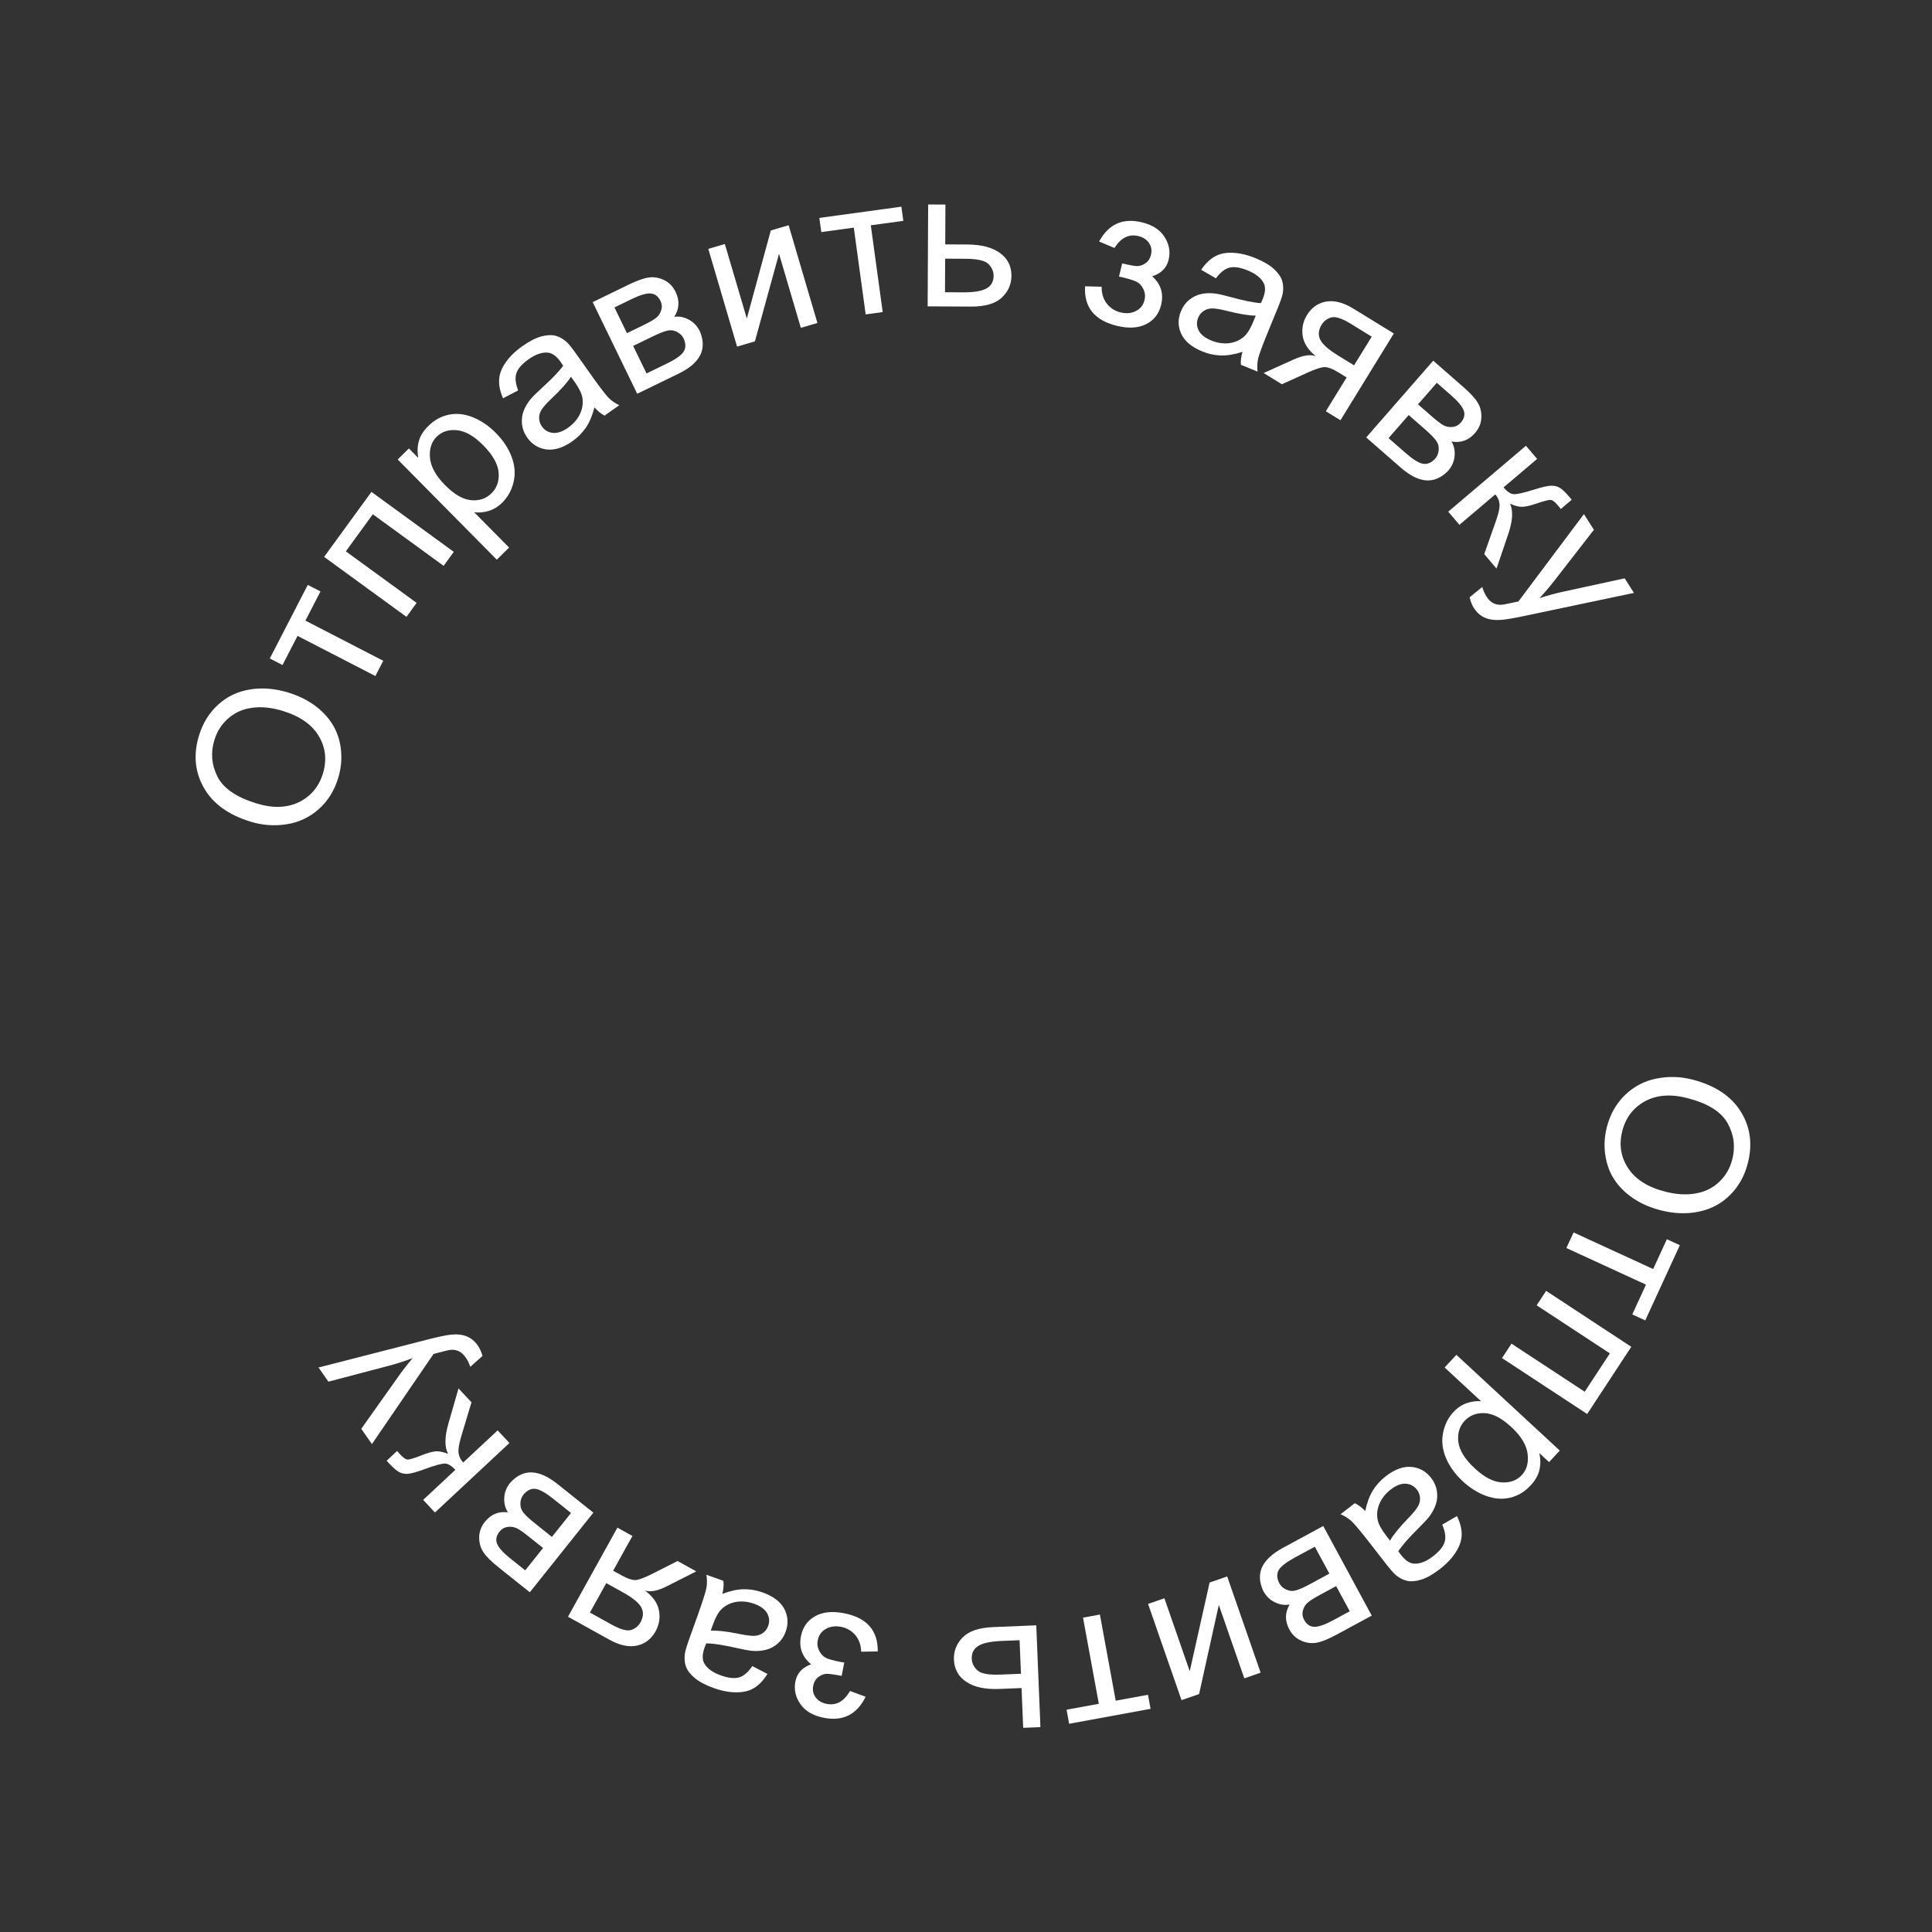 <?xml version="1.0" encoding="UTF-8"?> <svg xmlns="http://www.w3.org/2000/svg" width="177" height="177" viewBox="0 0 177 177" fill="none"><rect x="0" y="0" width="177" height="177" fill="#333333" stroke="none"/> <path d="M155.038 98.902C157.109 99.435 158.586 100.407 159.469 101.82C160.358 103.235 160.576 104.821 160.124 106.58C159.828 107.732 159.285 108.7 158.497 109.484C157.709 110.267 156.759 110.773 155.647 111.002C154.54 111.237 153.362 111.195 152.114 110.874C150.848 110.548 149.782 110.002 148.915 109.234C148.047 108.467 147.475 107.548 147.2 106.479C146.93 105.412 146.934 104.336 147.213 103.252C147.515 102.077 148.069 101.1 148.874 100.321C149.679 99.542 150.634 99.04 151.738 98.816C152.843 98.592 153.942 98.621 155.038 98.902ZM154.574 100.598C153.07 100.211 151.781 100.309 150.705 100.892C149.634 101.482 148.942 102.387 148.628 103.607C148.309 104.85 148.483 105.983 149.151 107.008C149.818 108.039 150.954 108.76 152.56 109.173C153.576 109.434 154.506 109.489 155.349 109.337C156.197 109.192 156.914 108.841 157.499 108.283C158.088 107.733 158.488 107.046 158.7 106.223C159.001 105.054 158.857 103.944 158.268 102.891C157.684 101.845 156.453 101.081 154.574 100.598Z" fill="white"></path> <path d="M153.899 114.079L150.73 120.97L149.54 120.423L150.796 117.692L143.505 114.339L144.163 112.91L151.453 116.263L152.709 113.532L153.899 114.079Z" fill="white"></path> <path d="M149.451 123.388L145.408 129.544L137.606 124.42L138.475 123.098L145.182 127.503L147.488 123.991L140.781 119.586L141.65 118.264L149.451 123.388Z" fill="white"></path> <path d="M133.425 124.122L142.898 132.894L141.919 133.952L141.029 133.128C141.146 133.7 141.146 134.222 141.027 134.695C140.913 135.172 140.648 135.634 140.234 136.081C139.693 136.666 139.065 137.043 138.35 137.211C137.635 137.38 136.897 137.323 136.135 137.041C135.378 136.763 134.673 136.322 134.02 135.717C133.319 135.068 132.804 134.356 132.476 133.581C132.148 132.814 132.057 132.05 132.202 131.29C132.347 130.538 132.664 129.898 133.154 129.369C133.512 128.982 133.916 128.709 134.366 128.551C134.812 128.397 135.252 128.337 135.684 128.37L132.35 125.283L133.425 124.122ZM138.462 130.739C137.581 129.922 136.764 129.498 136.012 129.464C135.261 129.431 134.65 129.668 134.18 130.175C133.702 130.691 133.511 131.333 133.607 132.101C133.703 132.876 134.209 133.688 135.125 134.536C135.998 135.344 136.818 135.769 137.587 135.81C138.352 135.855 138.965 135.628 139.427 135.13C139.885 134.635 140.058 133.982 139.948 133.169C139.839 132.365 139.343 131.555 138.462 130.739Z" fill="white"></path> <path d="M125.076 138.431C125.234 137.678 125.465 137.053 125.77 136.557C126.07 136.065 126.465 135.628 126.956 135.248C127.766 134.619 128.542 134.333 129.282 134.389C130.026 134.449 130.637 134.787 131.115 135.403C131.395 135.764 131.569 136.155 131.637 136.577C131.704 137.008 131.675 137.415 131.551 137.801C131.423 138.19 131.228 138.56 130.966 138.911C130.771 139.166 130.449 139.516 130.001 139.96C129.085 140.864 128.453 141.584 128.106 142.12C128.234 142.295 128.316 142.406 128.352 142.452C128.747 142.961 129.144 143.229 129.541 143.254C130.08 143.288 130.664 143.061 131.293 142.573C131.881 142.117 132.236 141.675 132.357 141.247C132.476 140.828 132.4 140.305 132.129 139.678L133.48 138.896C133.775 139.505 133.919 140.069 133.912 140.586C133.909 141.107 133.733 141.64 133.384 142.185C133.04 142.735 132.55 143.255 131.916 143.748C131.286 144.236 130.717 144.559 130.209 144.716C129.7 144.873 129.265 144.91 128.904 144.827C128.547 144.748 128.198 144.567 127.858 144.282C127.651 144.101 127.332 143.733 126.901 143.177L125.608 141.511C124.707 140.349 124.11 139.632 123.818 139.362C123.526 139.099 123.191 138.888 122.815 138.728L124.12 137.715C124.451 137.873 124.77 138.112 125.076 138.431ZM127.346 141.141C127.656 140.604 128.215 139.919 129.021 139.085C129.478 138.612 129.776 138.247 129.918 137.989C130.059 137.731 130.117 137.467 130.093 137.197C130.072 136.931 129.977 136.69 129.808 136.472C129.55 136.139 129.209 135.958 128.787 135.93C128.36 135.905 127.903 136.081 127.417 136.458C126.936 136.832 126.588 137.268 126.375 137.768C126.165 138.271 126.114 138.775 126.222 139.277C126.307 139.663 126.563 140.132 126.991 140.683L127.346 141.141Z" fill="white"></path> <path d="M125.672 148.014L122.465 149.75C121.676 150.177 121.055 150.427 120.601 150.499C120.145 150.579 119.686 150.518 119.223 150.316C118.755 150.116 118.388 149.771 118.123 149.282C117.911 148.89 117.808 148.503 117.814 148.12C117.818 147.745 117.929 147.372 118.148 147C117.691 147.081 117.241 147.011 116.796 146.792C116.349 146.581 115.994 146.234 115.732 145.749C115.362 144.943 115.328 144.216 115.629 143.566C115.931 142.917 116.563 142.331 117.527 141.81L121.229 139.805L125.672 148.014ZM122.411 145.312L120.927 146.115C120.334 146.436 119.944 146.687 119.756 146.869C119.568 147.051 119.436 147.282 119.361 147.562C119.289 147.848 119.324 148.122 119.467 148.385C119.701 148.818 120.019 149.035 120.42 149.038C120.816 149.044 121.385 148.846 122.127 148.444L123.658 147.615L122.411 145.312ZM120.457 141.703L118.625 142.694C117.837 143.121 117.344 143.504 117.148 143.843C116.955 144.188 116.972 144.588 117.199 145.045C117.341 145.308 117.558 145.504 117.848 145.633C118.14 145.768 118.439 145.79 118.742 145.699C119.049 145.613 119.504 145.407 120.107 145.08L121.792 144.168L120.457 141.703Z" fill="white"></path> <path d="M115.492 153.241L113.998 153.761L111.661 147.036L109.855 155.201L108.245 155.76L105.181 146.944L106.675 146.424L108.998 153.108L110.818 144.985L112.428 144.425L115.492 153.241Z" fill="white"></path> <path d="M105.409 156.554L97.948 157.923L97.712 156.635L100.669 156.093L99.221 148.2L100.768 147.916L102.216 155.809L105.172 155.266L105.409 156.554Z" fill="white"></path> <path d="M95.319 158.23L93.738 158.295L93.589 154.65L91.587 154.732C90.281 154.786 89.266 154.572 88.543 154.092C87.814 153.617 87.431 152.935 87.395 152.045C87.363 151.266 87.631 150.587 88.2 150.007C88.763 149.432 89.691 149.119 90.985 149.066L94.937 148.904L95.319 158.23ZM93.409 150.268L91.749 150.336C90.748 150.377 90.039 150.529 89.622 150.793C89.204 151.056 89.007 151.448 89.028 151.969C89.044 152.373 89.217 152.727 89.546 153.03C89.875 153.333 90.582 153.463 91.665 153.418L93.535 153.342L93.409 150.268Z" fill="white"></path> <path d="M77.348 152.316L77.109 153.532C76.452 153.409 76.002 153.347 75.757 153.347C75.507 153.345 75.252 153.439 74.994 153.627C74.737 153.815 74.574 154.082 74.506 154.427C74.424 154.846 74.499 155.208 74.732 155.51C74.958 155.817 75.293 156.014 75.736 156.101C76.61 156.273 77.323 155.879 77.876 154.918L79.303 155.449C78.506 157.078 77.227 157.72 75.468 157.374C74.49 157.182 73.778 156.765 73.331 156.122C72.878 155.478 72.725 154.785 72.871 154.043C73.017 153.295 73.496 152.772 74.308 152.471C73.896 152.134 73.613 151.75 73.459 151.319C73.304 150.895 73.277 150.421 73.38 149.897C73.541 149.075 73.971 148.467 74.67 148.073C75.368 147.678 76.255 147.587 77.33 147.798C79.417 148.208 80.445 149.374 80.414 151.296L78.896 151.321C78.879 150.708 78.7 150.202 78.361 149.801C78.016 149.398 77.582 149.146 77.059 149.043C76.535 148.941 76.073 149.002 75.67 149.227C75.261 149.458 75.011 149.803 74.921 150.263C74.85 150.619 74.899 150.951 75.065 151.258C75.232 151.566 75.433 151.775 75.667 151.887C75.901 152.005 76.343 152.127 76.993 152.255C77.044 152.265 77.163 152.285 77.348 152.316Z" fill="white"></path> <path d="M66.183 146.019C66.902 145.747 67.553 145.607 68.135 145.597C68.712 145.586 69.293 145.685 69.877 145.894C70.843 146.24 71.501 146.74 71.852 147.394C72.2 148.054 72.243 148.751 71.981 149.485C71.827 149.915 71.59 150.272 71.271 150.556C70.944 150.844 70.585 151.039 70.193 151.141C69.796 151.242 69.379 151.276 68.943 151.245C68.623 151.217 68.155 151.134 67.539 150.994C66.285 150.707 65.338 150.562 64.699 150.557C64.62 150.759 64.571 150.888 64.551 150.943C64.334 151.55 64.322 152.027 64.514 152.376C64.775 152.849 65.28 153.22 66.03 153.488C66.731 153.739 67.294 153.8 67.719 153.673C68.137 153.548 68.538 153.203 68.921 152.637L70.306 153.357C69.951 153.933 69.553 154.357 69.113 154.629C68.672 154.906 68.127 155.045 67.481 155.043C66.832 155.048 66.13 154.915 65.374 154.644C64.624 154.376 64.046 154.069 63.64 153.725C63.234 153.381 62.969 153.034 62.845 152.685C62.719 152.341 62.685 151.949 62.743 151.509C62.784 151.238 62.923 150.771 63.16 150.109L63.871 148.123C64.366 146.738 64.65 145.85 64.722 145.459C64.786 145.071 64.784 144.675 64.717 144.272L66.273 144.828C66.317 145.192 66.287 145.589 66.183 146.019ZM65.116 149.39C65.736 149.363 66.614 149.465 67.751 149.698C68.395 149.829 68.863 149.884 69.156 149.865C69.45 149.845 69.704 149.753 69.919 149.587C70.132 149.427 70.285 149.217 70.377 148.958C70.519 148.56 70.489 148.176 70.286 147.805C70.077 147.431 69.683 147.141 69.104 146.934C68.53 146.728 67.975 146.67 67.44 146.758C66.902 146.852 66.451 147.079 66.085 147.44C65.805 147.719 65.547 148.187 65.312 148.844L65.116 149.39Z" fill="white"></path> <path d="M52.036 148.117L56.563 139.955L57.939 140.718L56.174 143.9L56.974 144.343C57.46 144.613 57.86 144.751 58.172 144.757C58.475 144.764 59.044 144.554 59.879 144.125L62.074 143.012L63.788 143.962L61.078 145.333C60.25 145.752 59.586 145.879 59.087 145.716C59.816 146.262 60.245 146.871 60.373 147.546C60.497 148.217 60.392 148.853 60.06 149.452C59.667 150.159 59.101 150.595 58.359 150.76C57.613 150.922 56.765 150.741 55.817 150.215L52.036 148.117ZM54.047 147.735L56.015 148.827C56.84 149.284 57.444 149.452 57.826 149.329C58.204 149.204 58.488 148.969 58.679 148.626C58.949 148.139 58.974 147.684 58.753 147.26C58.524 146.838 57.964 146.38 57.073 145.886L55.543 145.038L54.047 147.735Z" fill="white"></path> <path d="M48.538 145.877L45.687 143.601C44.987 143.042 44.514 142.568 44.27 142.178C44.018 141.79 43.895 141.343 43.901 140.838C43.902 140.329 44.077 139.857 44.424 139.422C44.702 139.074 45.018 138.828 45.373 138.684C45.719 138.541 46.107 138.497 46.534 138.553C46.282 138.165 46.17 137.723 46.198 137.228C46.217 136.734 46.399 136.271 46.742 135.841C47.34 135.186 47.997 134.87 48.712 134.894C49.428 134.918 50.214 135.272 51.07 135.955L54.361 138.582L48.538 145.877ZM49.752 141.819L48.433 140.767C47.907 140.346 47.523 140.085 47.282 139.983C47.041 139.881 46.778 139.85 46.49 139.89C46.199 139.936 45.961 140.075 45.774 140.308C45.467 140.693 45.391 141.071 45.545 141.441C45.694 141.808 46.099 142.254 46.758 142.781L48.118 143.866L49.752 141.819ZM52.313 138.611L50.685 137.312C49.984 136.753 49.439 136.449 49.05 136.401C48.658 136.358 48.295 136.53 47.964 136.917C47.777 137.151 47.681 137.426 47.675 137.744C47.665 138.066 47.762 138.349 47.964 138.593C48.163 138.842 48.531 139.18 49.066 139.607L50.564 140.803L52.313 138.611Z" fill="white"></path> <path d="M39.847 138.568L38.768 137.411L41.717 134.659C41.374 134.29 41.063 134.099 40.786 134.086C40.505 134.068 39.889 134.233 38.94 134.581C38.189 134.858 37.661 135.006 37.358 135.024C37.055 135.043 36.787 134.988 36.555 134.859C36.323 134.731 36.018 134.464 35.638 134.057L35.422 133.825L36.38 132.932L36.673 133.259C36.957 133.563 37.184 133.716 37.353 133.718C37.532 133.72 37.94 133.595 38.579 133.344C39.188 133.104 39.647 132.977 39.954 132.962C40.261 132.948 40.628 133.027 41.053 133.199C40.722 132.579 40.729 131.658 41.074 130.439L42.007 127.2L43.194 128.473L42.231 131.679C42.043 132.328 41.97 132.808 42.013 133.121C42.052 133.437 42.193 133.726 42.437 133.987L45.592 131.043L46.672 132.2L39.847 138.568Z" fill="white"></path> <path d="M44.206 124.225L43.088 125.219C42.967 124.882 42.833 124.607 42.685 124.396C42.484 124.107 42.275 123.91 42.058 123.804C41.842 123.698 41.608 123.65 41.358 123.661C41.171 123.669 40.757 123.762 40.116 123.938C40.027 123.964 39.894 123.999 39.718 124.044L34.074 132.298L33.098 130.9L36.421 126.214C36.839 125.616 37.301 125.018 37.807 124.423C37.107 124.689 36.402 124.917 35.69 125.106L30.087 126.581L29.182 125.284L38.999 122.766C40.058 122.492 40.806 122.331 41.244 122.283C41.833 122.215 42.329 122.262 42.734 122.422C43.144 122.579 43.493 122.865 43.781 123.278C43.955 123.528 44.097 123.844 44.206 124.225Z" fill="white"></path> <path d="M22.962 75.279C20.918 74.652 19.487 73.612 18.67 72.16C17.847 70.706 17.702 69.111 18.235 67.375C18.584 66.238 19.17 65.296 19.994 64.549C20.817 63.803 21.79 63.342 22.91 63.164C24.027 62.98 25.202 63.077 26.434 63.455C27.683 63.838 28.724 64.433 29.555 65.24C30.386 66.047 30.915 66.99 31.141 68.071C31.361 69.15 31.307 70.225 30.979 71.294C30.623 72.454 30.025 73.404 29.185 74.145C28.345 74.887 27.368 75.344 26.254 75.517C25.141 75.69 24.043 75.611 22.962 75.279ZM23.503 73.606C24.988 74.062 26.28 74.023 27.381 73.491C28.479 72.951 29.212 72.079 29.582 70.875C29.958 69.648 29.836 68.507 29.216 67.453C28.597 66.393 27.495 65.62 25.91 65.133C24.907 64.825 23.981 64.728 23.131 64.841C22.277 64.947 21.546 65.265 20.936 65.795C20.322 66.317 19.89 66.985 19.641 67.797C19.287 68.951 19.38 70.067 19.919 71.146C20.454 72.217 21.649 73.037 23.503 73.606Z" fill="white"></path> <path d="M24.718 60.326L28.196 53.586L29.36 54.186L27.981 56.858L35.112 60.537L34.391 61.935L27.26 58.256L25.881 60.927L24.718 60.326Z" fill="white"></path> <path d="M29.693 51.019L34.029 45.065L41.574 50.559L40.643 51.838L34.156 47.115L31.683 50.511L38.17 55.234L37.239 56.513L29.693 51.019Z" fill="white"></path> <path d="M45.514 51.276L36.435 42.096L37.459 41.083L38.312 41.945C38.22 41.368 38.244 40.847 38.383 40.379C38.518 39.907 38.802 39.458 39.236 39.029C39.802 38.469 40.446 38.12 41.168 37.983C41.89 37.846 42.625 37.935 43.373 38.25C44.117 38.56 44.802 39.032 45.428 39.666C46.1 40.345 46.583 41.078 46.877 41.867C47.171 42.648 47.229 43.415 47.051 44.168C46.873 44.913 46.528 45.538 46.015 46.045C45.64 46.416 45.224 46.671 44.768 46.809C44.316 46.943 43.874 46.984 43.444 46.932L46.639 50.163L45.514 51.276ZM40.772 44.444C41.617 45.298 42.414 45.758 43.164 45.825C43.913 45.891 44.534 45.681 45.025 45.195C45.525 44.7 45.744 44.068 45.682 43.297C45.62 42.517 45.15 41.684 44.273 40.797C43.436 39.951 42.635 39.491 41.869 39.416C41.107 39.337 40.484 39.537 40.001 40.015C39.522 40.489 39.319 41.134 39.394 41.951C39.468 42.759 39.928 43.59 40.772 44.444Z" fill="white"></path> <path d="M54.46 37.322C54.27 38.067 54.012 38.681 53.686 39.163C53.364 39.642 52.95 40.061 52.443 40.42C51.607 41.012 50.819 41.265 50.082 41.177C49.342 41.084 48.746 40.719 48.295 40.083C48.031 39.711 47.875 39.312 47.825 38.887C47.777 38.454 47.823 38.048 47.964 37.669C48.109 37.286 48.32 36.925 48.597 36.585C48.803 36.339 49.139 36.003 49.607 35.579C50.561 34.716 51.224 34.024 51.594 33.504C51.474 33.323 51.397 33.209 51.363 33.161C50.99 32.635 50.606 32.351 50.21 32.309C49.673 32.251 49.08 32.452 48.429 32.913C47.822 33.343 47.449 33.769 47.31 34.19C47.172 34.604 47.225 35.13 47.469 35.769L46.085 36.49C45.817 35.869 45.697 35.3 45.727 34.784C45.753 34.263 45.952 33.738 46.324 33.209C46.692 32.675 47.204 32.176 47.859 31.712C48.509 31.251 49.092 30.953 49.607 30.819C50.121 30.684 50.557 30.666 50.915 30.765C51.268 30.859 51.609 31.055 51.936 31.355C52.135 31.545 52.438 31.926 52.844 32.5L54.063 34.221C54.913 35.422 55.478 36.163 55.757 36.446C56.038 36.721 56.363 36.947 56.732 37.123L55.384 38.078C55.06 37.906 54.753 37.653 54.46 37.322ZM52.311 34.515C51.977 35.038 51.39 35.698 50.547 36.496C50.071 36.948 49.757 37.3 49.604 37.552C49.452 37.803 49.382 38.064 49.395 38.336C49.404 38.602 49.488 38.847 49.647 39.072C49.891 39.416 50.223 39.612 50.644 39.659C51.07 39.702 51.533 39.546 52.035 39.19C52.533 38.838 52.899 38.417 53.134 37.928C53.365 37.433 53.438 36.933 53.352 36.426C53.284 36.037 53.049 35.557 52.646 34.988L52.311 34.515Z" fill="white"></path> <path d="M54.298 27.679L57.579 26.085C58.385 25.693 59.017 25.471 59.473 25.419C59.933 25.358 60.389 25.439 60.843 25.662C61.301 25.882 61.652 26.242 61.895 26.743C62.09 27.144 62.176 27.535 62.153 27.918C62.133 28.292 62.006 28.66 61.771 29.022C62.231 28.961 62.678 29.05 63.113 29.288C63.55 29.519 63.889 29.882 64.13 30.377C64.464 31.198 64.466 31.927 64.137 32.563C63.807 33.198 63.15 33.756 62.164 34.234L58.377 36.074L54.298 27.679ZM57.438 30.521L58.956 29.784C59.562 29.489 59.963 29.255 60.159 29.082C60.355 28.909 60.496 28.683 60.583 28.407C60.668 28.125 60.645 27.849 60.514 27.581C60.299 27.138 59.991 26.906 59.59 26.886C59.195 26.863 58.618 27.036 57.859 27.405L56.294 28.165L57.438 30.521ZM59.232 34.213L61.105 33.303C61.912 32.911 62.42 32.55 62.631 32.219C62.839 31.884 62.84 31.483 62.633 31.017C62.502 30.748 62.295 30.542 62.011 30.4C61.724 30.253 61.428 30.218 61.12 30.296C60.81 30.368 60.347 30.554 59.73 30.854L58.007 31.691L59.232 34.213Z" fill="white"></path> <path d="M64.891 22.8L66.408 22.354L68.419 29.183L70.616 21.115L72.251 20.634L74.887 29.588L73.369 30.035L71.371 23.247L69.162 31.273L67.526 31.754L64.891 22.8Z" fill="white"></path> <path d="M75.064 19.964L82.579 18.935L82.757 20.233L79.779 20.64L80.868 28.591L79.309 28.804L78.22 20.854L75.242 21.262L75.064 19.964Z" fill="white"></path> <path d="M85.033 18.733L86.615 18.741L86.597 22.389L88.601 22.399C89.907 22.405 90.911 22.665 91.611 23.179C92.318 23.686 92.669 24.385 92.664 25.276C92.66 26.055 92.361 26.721 91.766 27.275C91.178 27.823 90.236 28.094 88.941 28.087L84.986 28.067L85.033 18.733ZM86.575 26.774L88.236 26.783C89.238 26.788 89.953 26.668 90.382 26.424C90.811 26.18 91.027 25.798 91.029 25.276C91.031 24.872 90.875 24.511 90.56 24.193C90.246 23.875 89.546 23.713 88.462 23.708L86.59 23.698L86.575 26.774Z" fill="white"></path> <path d="M102.516 25.34L102.806 24.135C103.457 24.286 103.904 24.367 104.149 24.377C104.399 24.389 104.657 24.307 104.923 24.13C105.188 23.953 105.362 23.693 105.444 23.351C105.545 22.936 105.485 22.572 105.264 22.259C105.051 21.943 104.725 21.732 104.287 21.626C103.421 21.418 102.691 21.782 102.099 22.718L100.695 22.127C101.561 20.533 102.865 19.946 104.608 20.366C105.577 20.599 106.271 21.046 106.69 21.708C107.115 22.37 107.239 23.069 107.062 23.804C106.884 24.545 106.383 25.048 105.56 25.314C105.956 25.668 106.223 26.064 106.359 26.5C106.496 26.931 106.502 27.406 106.378 27.924C106.181 28.739 105.726 29.328 105.012 29.693C104.297 30.057 103.407 30.111 102.342 29.855C100.274 29.357 99.296 28.148 99.409 26.229L100.927 26.269C100.918 26.881 101.075 27.395 101.397 27.81C101.724 28.226 102.147 28.497 102.666 28.622C103.184 28.747 103.649 28.705 104.061 28.497C104.48 28.284 104.744 27.95 104.854 27.494C104.939 27.141 104.905 26.807 104.751 26.493C104.598 26.179 104.406 25.961 104.176 25.84C103.948 25.712 103.512 25.571 102.868 25.416C102.817 25.404 102.699 25.378 102.516 25.34Z" fill="white"></path> <path d="M113.827 32.235C113.096 32.473 112.44 32.584 111.858 32.567C111.281 32.552 110.706 32.426 110.131 32.191C109.182 31.802 108.548 31.272 108.227 30.602C107.909 29.927 107.898 29.229 108.194 28.508C108.367 28.085 108.62 27.739 108.952 27.47C109.292 27.198 109.659 27.019 110.055 26.934C110.456 26.852 110.874 26.837 111.309 26.889C111.627 26.93 112.091 27.035 112.7 27.203C113.94 27.547 114.879 27.736 115.517 27.77C115.605 27.571 115.66 27.445 115.682 27.391C115.927 26.794 115.961 26.318 115.784 25.96C115.546 25.476 115.058 25.083 114.321 24.78C113.633 24.498 113.073 24.411 112.642 24.519C112.219 24.624 111.803 24.951 111.395 25.499L110.044 24.716C110.425 24.157 110.842 23.752 111.293 23.5C111.747 23.243 112.297 23.13 112.943 23.16C113.591 23.186 114.287 23.351 115.03 23.655C115.767 23.958 116.33 24.291 116.72 24.653C117.109 25.016 117.358 25.374 117.466 25.729C117.576 26.078 117.592 26.471 117.514 26.908C117.461 27.177 117.3 27.637 117.034 28.287L116.233 30.239C115.675 31.599 115.351 32.474 115.261 32.861C115.18 33.246 115.163 33.641 115.212 34.047L113.683 33.42C113.656 33.054 113.704 32.659 113.827 32.235ZM115.047 28.916C114.426 28.915 113.554 28.772 112.429 28.488C111.792 28.328 111.326 28.251 111.032 28.257C110.739 28.263 110.481 28.344 110.258 28.5C110.038 28.65 109.876 28.853 109.771 29.108C109.611 29.498 109.624 29.883 109.81 30.264C110.002 30.646 110.382 30.954 110.951 31.188C111.515 31.419 112.066 31.503 112.605 31.439C113.147 31.37 113.608 31.163 113.99 30.82C114.283 30.553 114.562 30.098 114.826 29.453L115.047 28.916Z" fill="white"></path> <path d="M127.695 30.552L122.806 38.503L121.466 37.679L123.372 34.579L122.593 34.101C122.119 33.809 121.726 33.654 121.415 33.634C121.112 33.613 120.534 33.797 119.681 34.188L117.438 35.202L115.768 34.175L118.538 32.927C119.384 32.547 120.053 32.449 120.544 32.634C119.84 32.057 119.439 31.428 119.341 30.749C119.248 30.073 119.381 29.442 119.74 28.858C120.163 28.17 120.749 27.759 121.497 27.628C122.25 27.499 123.088 27.719 124.012 28.287L127.695 30.552ZM125.669 30.843L123.753 29.665C122.949 29.171 122.353 28.976 121.965 29.082C121.582 29.19 121.288 29.411 121.082 29.746C120.79 30.22 120.745 30.674 120.947 31.107C121.156 31.538 121.695 32.021 122.563 32.555L124.053 33.471L125.669 30.843Z" fill="white"></path> <path d="M131.303 33.045L134.051 35.444C134.726 36.034 135.177 36.529 135.403 36.928C135.638 37.328 135.741 37.78 135.713 38.284C135.69 38.792 135.495 39.256 135.129 39.675C134.836 40.011 134.509 40.243 134.148 40.371C133.795 40.499 133.407 40.525 132.982 40.45C133.217 40.849 133.31 41.296 133.26 41.789C133.219 42.282 133.017 42.736 132.655 43.151C132.029 43.779 131.359 44.065 130.645 44.01C129.931 43.954 129.161 43.566 128.336 42.846L125.164 40.077L131.303 33.045ZM129.911 37.045L131.182 38.155C131.69 38.598 132.062 38.876 132.298 38.989C132.534 39.102 132.796 39.144 133.085 39.116C133.378 39.084 133.622 38.955 133.819 38.73C134.142 38.359 134.235 37.986 134.098 37.609C133.965 37.236 133.58 36.772 132.944 36.217L131.634 35.072L129.911 37.045ZM127.212 40.137L128.781 41.507C129.456 42.097 129.987 42.424 130.374 42.489C130.764 42.55 131.133 42.394 131.482 42.022C131.678 41.797 131.787 41.526 131.807 41.209C131.83 40.887 131.747 40.6 131.555 40.347C131.367 40.09 131.015 39.736 130.499 39.285L129.056 38.025L127.212 40.137Z" fill="white"></path> <path d="M139.799 40.838L140.822 42.044L137.746 44.654C138.072 45.038 138.373 45.244 138.649 45.27C138.93 45.302 139.552 45.166 140.516 44.863C141.28 44.622 141.814 44.499 142.118 44.495C142.422 44.491 142.686 44.559 142.912 44.698C143.137 44.837 143.43 45.118 143.79 45.543L143.995 45.784L142.996 46.631L142.719 46.291C142.45 45.973 142.23 45.81 142.061 45.8C141.883 45.79 141.469 45.895 140.819 46.116C140.199 46.327 139.735 46.432 139.427 46.432C139.119 46.431 138.757 46.335 138.341 46.143C138.642 46.779 138.591 47.698 138.189 48.899L137.104 52.09L135.979 50.763L137.092 47.606C137.311 46.967 137.406 46.49 137.378 46.176C137.354 45.858 137.227 45.563 136.995 45.291L133.704 48.082L132.681 46.876L139.799 40.838Z" fill="white"></path> <path d="M134.637 54.722L135.797 53.777C135.903 54.12 136.025 54.4 136.163 54.617C136.352 54.914 136.552 55.12 136.764 55.235C136.976 55.351 137.207 55.409 137.457 55.41C137.644 55.409 138.062 55.335 138.711 55.187C138.801 55.164 138.934 55.135 139.112 55.099L145.111 47.098L146.025 48.538L142.501 53.073C142.057 53.653 141.57 54.23 141.038 54.803C141.749 54.567 142.464 54.37 143.183 54.213L148.845 52.983L149.693 54.319L139.775 56.406C138.705 56.633 137.951 56.762 137.511 56.791C136.92 56.833 136.426 56.765 136.028 56.587C135.626 56.412 135.29 56.111 135.02 55.686C134.857 55.429 134.729 55.107 134.637 54.722Z" fill="white"></path> </svg> 